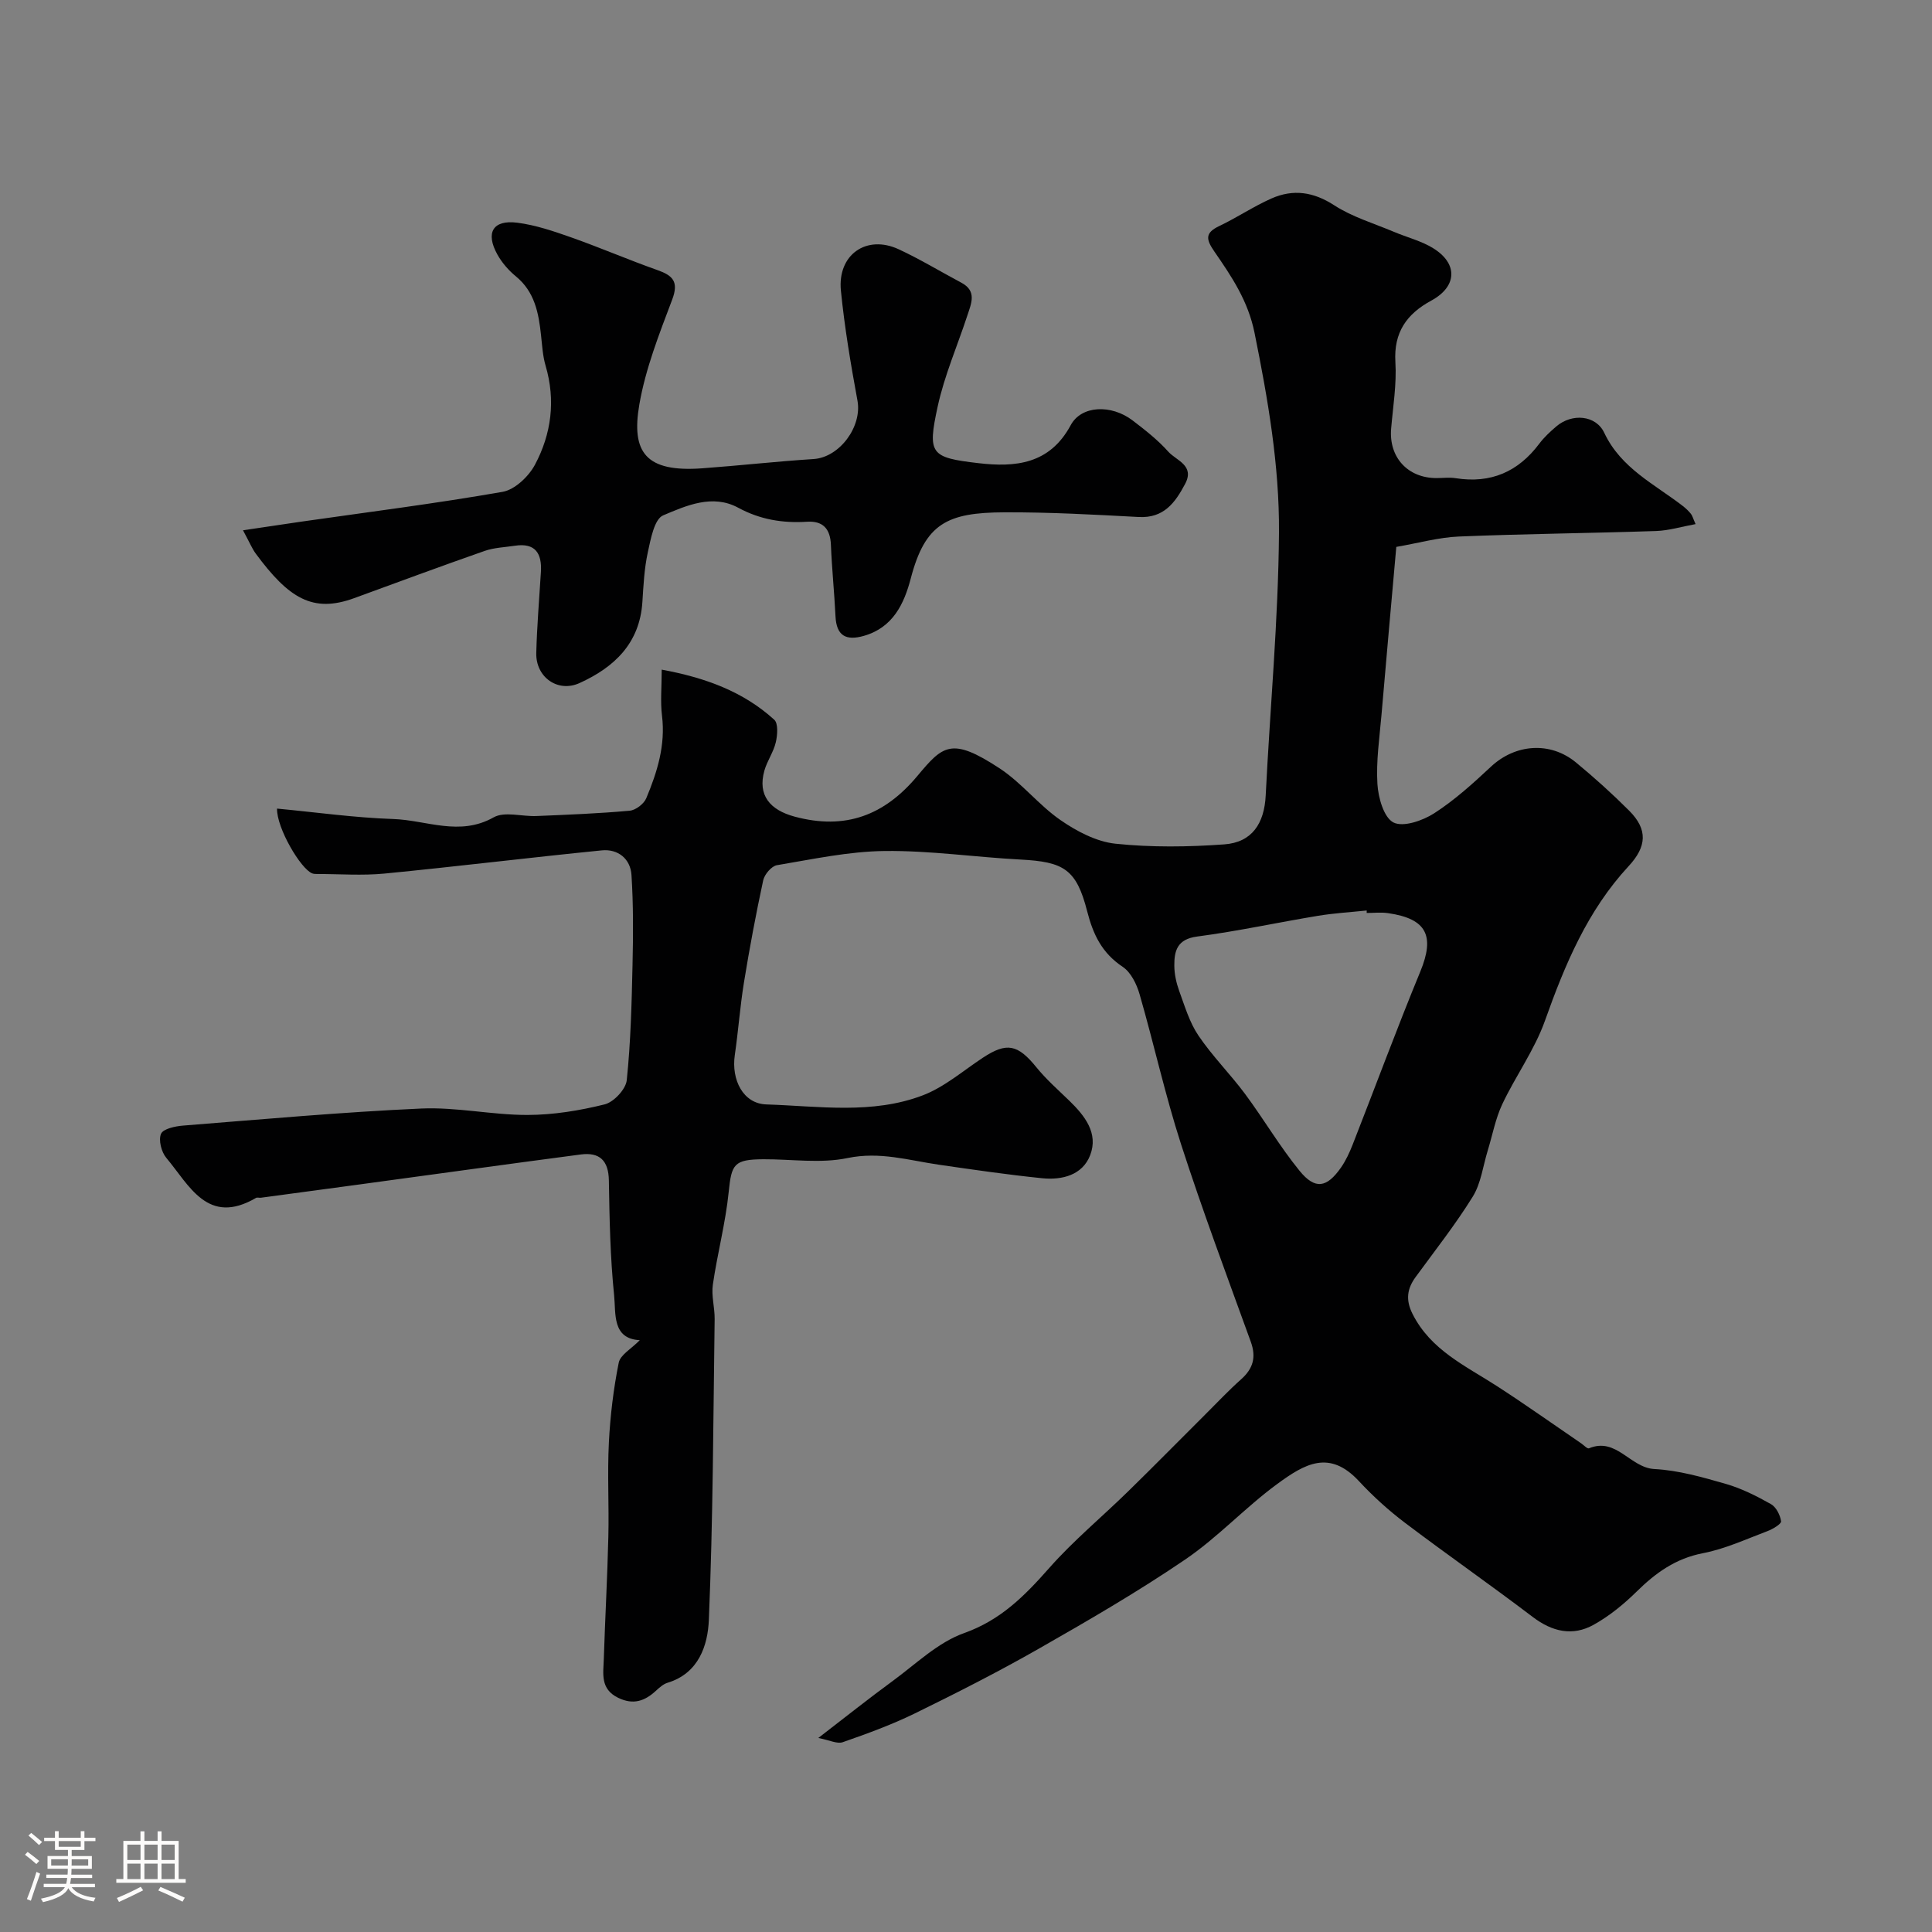 <svg enable-background="new 0 0 400 400" viewBox="0 0 400 400" xmlns="http://www.w3.org/2000/svg"><rect x="0" y="0" width="400" height="400" fill="#808080" stroke="none"/><path d="m5.17 384 .55-.58c.85.61 1.65 1.24 2.4 1.87l-.59.64c-.83-.73-1.62-1.38-2.36-1.93m1.22 9.53-.82-.34c.71-1.76 1.37-3.64 1.98-5.63.24.13.5.25.76.36-.6 1.67-1.24 3.54-1.92 5.61m-.5-13.5.57-.54c.56.44 1.31 1.06 2.26 1.87l-.64.64c-.68-.66-1.41-1.32-2.19-1.97m3.25.46h2.24v-1.36h.77v1.36h4.57v-1.36h.76v1.36h2.28v.69h-2.28v1.84h-2.64v1.26h4.18v2.64h-4.21c0 .45-.02.86-.05 1.21h4.32v.69h-4.38c-.04.34-.1.75-.19 1.22h5.15v.69h-4.82c.87 1.19 2.51 1.92 4.93 2.19-.17.31-.3.57-.37.76-2.77-.49-4.52-1.41-5.26-2.76-.56 1.26-2.3 2.23-5.24 2.9-.12-.24-.26-.48-.43-.72 2.73-.55 4.38-1.34 4.96-2.38h-4.38v-.69h4.65c.1-.38.17-.79.21-1.22h-4.32v-.69h4.4c.03-.34.05-.75.05-1.21h-4.2v-2.64h4.23v-1.26h-2.69v-1.84h-2.24zm1.46 4.46v1.29h3.45c.01-.4.02-.57.01-.53v-.32-.45h-3.46zm1.55-2.59h4.57v-1.19h-4.57zm6.11 2.59h-3.42v.77c-.01.19-.01.37-.02.53h3.44v-1.29z" fill="#fcfbfa"/><path d="m32.63 379.16h.82v1.98h3.54v7.89h1.46v.78h-14.37v-.78h1.46v-7.89h3.54v-1.98h.82v1.98h2.73zm-3.49 11.48.5.73c-1.61.82-3.28 1.63-5 2.41-.13-.27-.28-.55-.44-.82 1.75-.72 3.4-1.49 4.94-2.32m-2.78-5.55h2.73v-3.18h-2.73zm0 3.95h2.73v-3.2h-2.73zm3.54-3.95h2.73v-3.18h-2.73zm0 3.95h2.73v-3.2h-2.73zm7.89 4.68c-1.84-.92-3.51-1.7-5.02-2.32l.45-.73c1.89.8 3.57 1.55 5.04 2.23zm-1.62-11.81h-2.73v3.18h2.73zm-2.73 7.13h2.73v-3.2h-2.73z" fill="#fcfbfa"/><g fill="#010102"><path d="m132.46 277.47c-5.77-.29-4.93-5.52-5.31-9.26-.81-7.89-.96-15.85-1.09-23.79-.06-4.14-1.92-5.91-5.81-5.4-15.29 2.01-30.56 4.14-45.84 6.21-6.8.93-13.61 1.84-20.41 2.75-.33.04-.74-.11-.99.03-10.01 5.85-13.79-2.58-18.58-8.29-1.02-1.21-1.65-3.69-1.09-4.98.46-1.05 2.95-1.57 4.59-1.7 16.41-1.3 32.82-2.79 49.27-3.53 7.3-.33 14.67 1.34 22 1.33 5.35-.01 10.79-.9 15.99-2.19 1.88-.47 4.37-3.12 4.57-4.99.83-7.94 1.02-15.96 1.2-23.96.14-6.18.18-12.39-.22-18.56-.22-3.33-2.78-5.41-6.13-5.08-15 1.49-29.97 3.34-44.97 4.8-4.62.45-9.33.09-13.99.09-.33 0-.69-.01-.99-.12-2.41-.91-7.42-9.47-7.3-13.42 8.06.76 16.05 1.89 24.07 2.16 6.86.23 13.7 3.64 20.76-.34 2.28-1.29 5.89-.15 8.88-.28 6.44-.27 12.88-.52 19.29-1.1 1.25-.11 2.95-1.41 3.44-2.58 2.28-5.43 4.01-11 3.26-17.09-.36-2.92-.06-5.93-.06-9.54 9.03 1.67 16.86 4.52 23.3 10.37.85.78.67 3.18.32 4.68-.47 2.02-1.79 3.84-2.36 5.85-1.44 5.11 1.14 8.16 6.28 9.54 10.48 2.81 18.56-.26 25.38-8.41 5.29-6.32 7.03-8.17 17.07-1.57 4.56 3 8.06 7.57 12.56 10.68 3.36 2.33 7.44 4.48 11.39 4.9 7.44.78 15.05.68 22.53.14 5.76-.42 8.29-4.33 8.58-10.13.9-18.14 2.61-36.27 2.75-54.41.1-13.88-2.29-27.66-5.06-41.36-1.34-6.64-4.75-11.67-8.31-16.83-1.74-2.52-2.01-3.87 1.02-5.3 3.68-1.75 7.1-4.07 10.82-5.71 4.46-1.96 8.64-1.38 12.95 1.41 3.74 2.43 8.21 3.75 12.38 5.51 2.69 1.14 5.63 1.86 8.09 3.37 5.22 3.2 5 7.96-.35 10.86-5.1 2.77-7.81 6.57-7.44 12.74.28 4.56-.49 9.18-.88 13.77-.5 5.92 3.42 10.24 9.39 10.24 1.33 0 2.69-.18 4 .03 7.25 1.14 12.92-1.33 17.29-7.16.99-1.32 2.24-2.47 3.5-3.55 3.24-2.78 8.21-2.39 9.95 1.32 3.46 7.34 10.42 10.62 16.31 15.18.59.46 1.15 1 1.62 1.58.3.36.41.87.97 2.13-2.88.52-5.51 1.34-8.17 1.43-13.6.46-27.21.58-40.8 1.14-4.2.17-8.36 1.35-12.99 2.15-1.03 11.6-2.08 23.2-3.07 34.8-.41 4.76-1.13 9.56-.84 14.29.17 2.83 1.32 6.93 3.31 7.96 2.01 1.03 6.05-.36 8.43-1.89 4.24-2.73 8.07-6.2 11.78-9.67 5-4.67 12.22-5.29 17.59-.86 3.82 3.15 7.51 6.48 11.01 9.98 3.92 3.92 3.63 7.46-.12 11.5-8.5 9.17-13.18 20.36-17.31 31.98-2.15 6.05-6.08 11.44-8.84 17.29-1.42 3.02-2.03 6.41-3.02 9.63-.98 3.2-1.39 6.76-3.09 9.51-3.58 5.78-7.82 11.15-11.84 16.66-1.77 2.42-2.07 4.72-.66 7.56 3.76 7.55 11.02 10.81 17.56 15.04 5.89 3.81 11.61 7.88 17.4 11.83.54.37 1.26 1.16 1.59 1.02 5.7-2.38 8.53 4.03 13.57 4.29 4.98.26 9.95 1.69 14.79 3.08 3.26.94 6.38 2.52 9.34 4.19 1.07.61 1.91 2.27 2.08 3.55.07.55-1.71 1.61-2.81 2.03-4.41 1.66-8.78 3.69-13.35 4.57-5.66 1.09-9.79 4.06-13.73 7.94-2.66 2.62-5.66 5.07-8.91 6.88-4.36 2.43-8.58 1.45-12.62-1.62-8.71-6.62-17.7-12.88-26.43-19.48-3.41-2.58-6.63-5.5-9.54-8.63-6.12-6.59-11.21-3.61-16.96.61-6.61 4.85-12.27 11.03-19.03 15.62-9.8 6.67-20.1 12.64-30.41 18.52-8.35 4.76-16.94 9.12-25.58 13.35-4.79 2.34-9.85 4.18-14.89 5.94-1.16.41-2.76-.43-5.07-.87 5.57-4.28 10.38-8.13 15.35-11.76 4.83-3.53 9.4-8.03 14.85-9.96 7.61-2.71 12.56-7.75 17.61-13.47 5.02-5.69 10.94-10.58 16.38-15.91 5.41-5.29 10.71-10.68 16.07-16.02 2.41-2.4 4.75-4.89 7.29-7.15 2.48-2.21 3.15-4.56 1.99-7.77-4.93-13.6-10-27.17-14.45-40.93-3.29-10.2-5.6-20.71-8.57-31.01-.6-2.09-1.8-4.55-3.5-5.68-4.27-2.85-6.1-6.62-7.35-11.49-2.24-8.77-4.88-10.25-13.81-10.72-9.38-.49-18.74-1.88-28.1-1.77-7.46.08-14.92 1.7-22.33 2.94-1.12.19-2.58 1.91-2.84 3.14-1.51 7-2.83 14.05-3.98 21.12-.81 4.99-1.17 10.06-1.9 15.07-.74 5.12 1.73 10.05 6.54 10.2 10.84.35 21.95 2.12 32.43-1.9 4.47-1.72 8.32-5.09 12.41-7.78 4.95-3.26 7.22-2.75 11.08 2.01 2.03 2.5 4.49 4.66 6.81 6.91 3.2 3.11 6.05 6.72 4.31 11.26-1.59 4.14-5.82 5.2-9.95 4.78-7.15-.73-14.27-1.77-21.38-2.8-6.26-.91-12.23-2.77-18.9-1.38-5.59 1.17-11.62.22-17.45.25-6.08.04-6.58 1.01-7.16 6.76-.65 6.44-2.35 12.77-3.28 19.19-.34 2.31.4 4.76.37 7.14-.29 20.77-.33 41.55-1.2 62.29-.22 5.22-2.06 11.04-8.55 13.01-.89.27-1.69 1-2.4 1.65-2.33 2.15-4.7 2.99-7.85 1.45-3.72-1.82-3.05-5-2.95-8.01.27-8.43.74-16.86.94-25.3.16-6.5-.22-13.01.11-19.49.28-5.55.95-11.12 2.04-16.56.34-1.66 2.65-2.91 4.36-4.67zm150.5-88.45c0-.17 0-.34 0-.51-3.37.35-6.77.55-10.1 1.1-8.35 1.38-16.63 3.19-25.01 4.29-4.11.54-4.75 2.94-4.72 6.05.01 1.75.42 3.58 1.02 5.24 1.15 3.15 2.13 6.49 3.97 9.21 2.88 4.26 6.58 7.95 9.66 12.09 3.87 5.22 7.18 10.87 11.27 15.9 3.23 3.97 5.65 3.55 8.6-.68 1-1.44 1.75-3.08 2.4-4.72 4.68-11.94 9.12-23.98 14.01-35.84 3.04-7.38 1.34-10.94-6.66-12.09-1.46-.22-2.96-.04-4.44-.04z"/><path d="m50.31 109.79c4.5-.67 8.29-1.24 12.08-1.79 13.9-1.99 27.84-3.75 41.66-6.17 2.53-.44 5.4-3.17 6.7-5.6 3.41-6.39 4.32-13.33 2.21-20.51-.59-2.01-.71-4.16-.94-6.26-.49-4.63-1.3-9.04-5.23-12.26-1.5-1.23-2.87-2.81-3.81-4.5-2.52-4.53-.93-7.24 4.13-6.59 3.82.49 7.58 1.78 11.24 3.07 5.96 2.11 11.78 4.62 17.74 6.73 3.2 1.13 4.49 2.38 3.08 6.12-2.68 7.1-5.52 14.29-6.8 21.71-1.72 9.94 1.34 14.07 13 13.22 7.7-.56 15.37-1.43 23.07-1.92 5.38-.34 10.08-6.71 9.09-12.09-1.39-7.55-2.67-15.14-3.43-22.77-.74-7.47 5.31-11.67 11.99-8.56 4.43 2.06 8.63 4.61 12.95 6.91 3.26 1.73 2.05 4.3 1.26 6.73-2.07 6.31-4.77 12.48-6.17 18.93-2.13 9.83-1.49 10.54 8.43 11.7 7.63.89 14.75.25 19.11-7.85 2.22-4.14 8.41-4.34 12.8-1.01 2.61 1.99 5.25 4.06 7.42 6.49 1.64 1.84 5.53 2.82 3.47 6.68-2.06 3.88-4.4 7.12-9.61 6.84-9.26-.5-18.53-1.01-27.8-.97-11.86.04-16.41 2.32-19.38 13.67-1.38 5.27-3.69 10.19-9.72 11.91-3.71 1.06-5.68-.02-5.87-4.06-.24-4.94-.75-9.86-.95-14.8-.13-3.31-1.65-4.97-4.92-4.77-5.04.32-9.71-.43-14.27-2.9-5.32-2.88-10.74-.45-15.54 1.58-1.84.78-2.58 4.92-3.18 7.66-.73 3.35-.9 6.83-1.12 10.27-.55 8.56-5.81 13.52-13.01 16.79-4.49 2.04-9.08-1.2-8.96-6.22.14-5.6.62-11.2.96-16.8.23-3.83-1.16-6.06-5.4-5.41-2.09.32-4.27.38-6.24 1.07-9.04 3.16-18.02 6.49-27.02 9.78-8.57 3.13-13.53.06-20.4-9.25-.75-1.03-1.25-2.27-2.62-4.8z"/></g></svg>